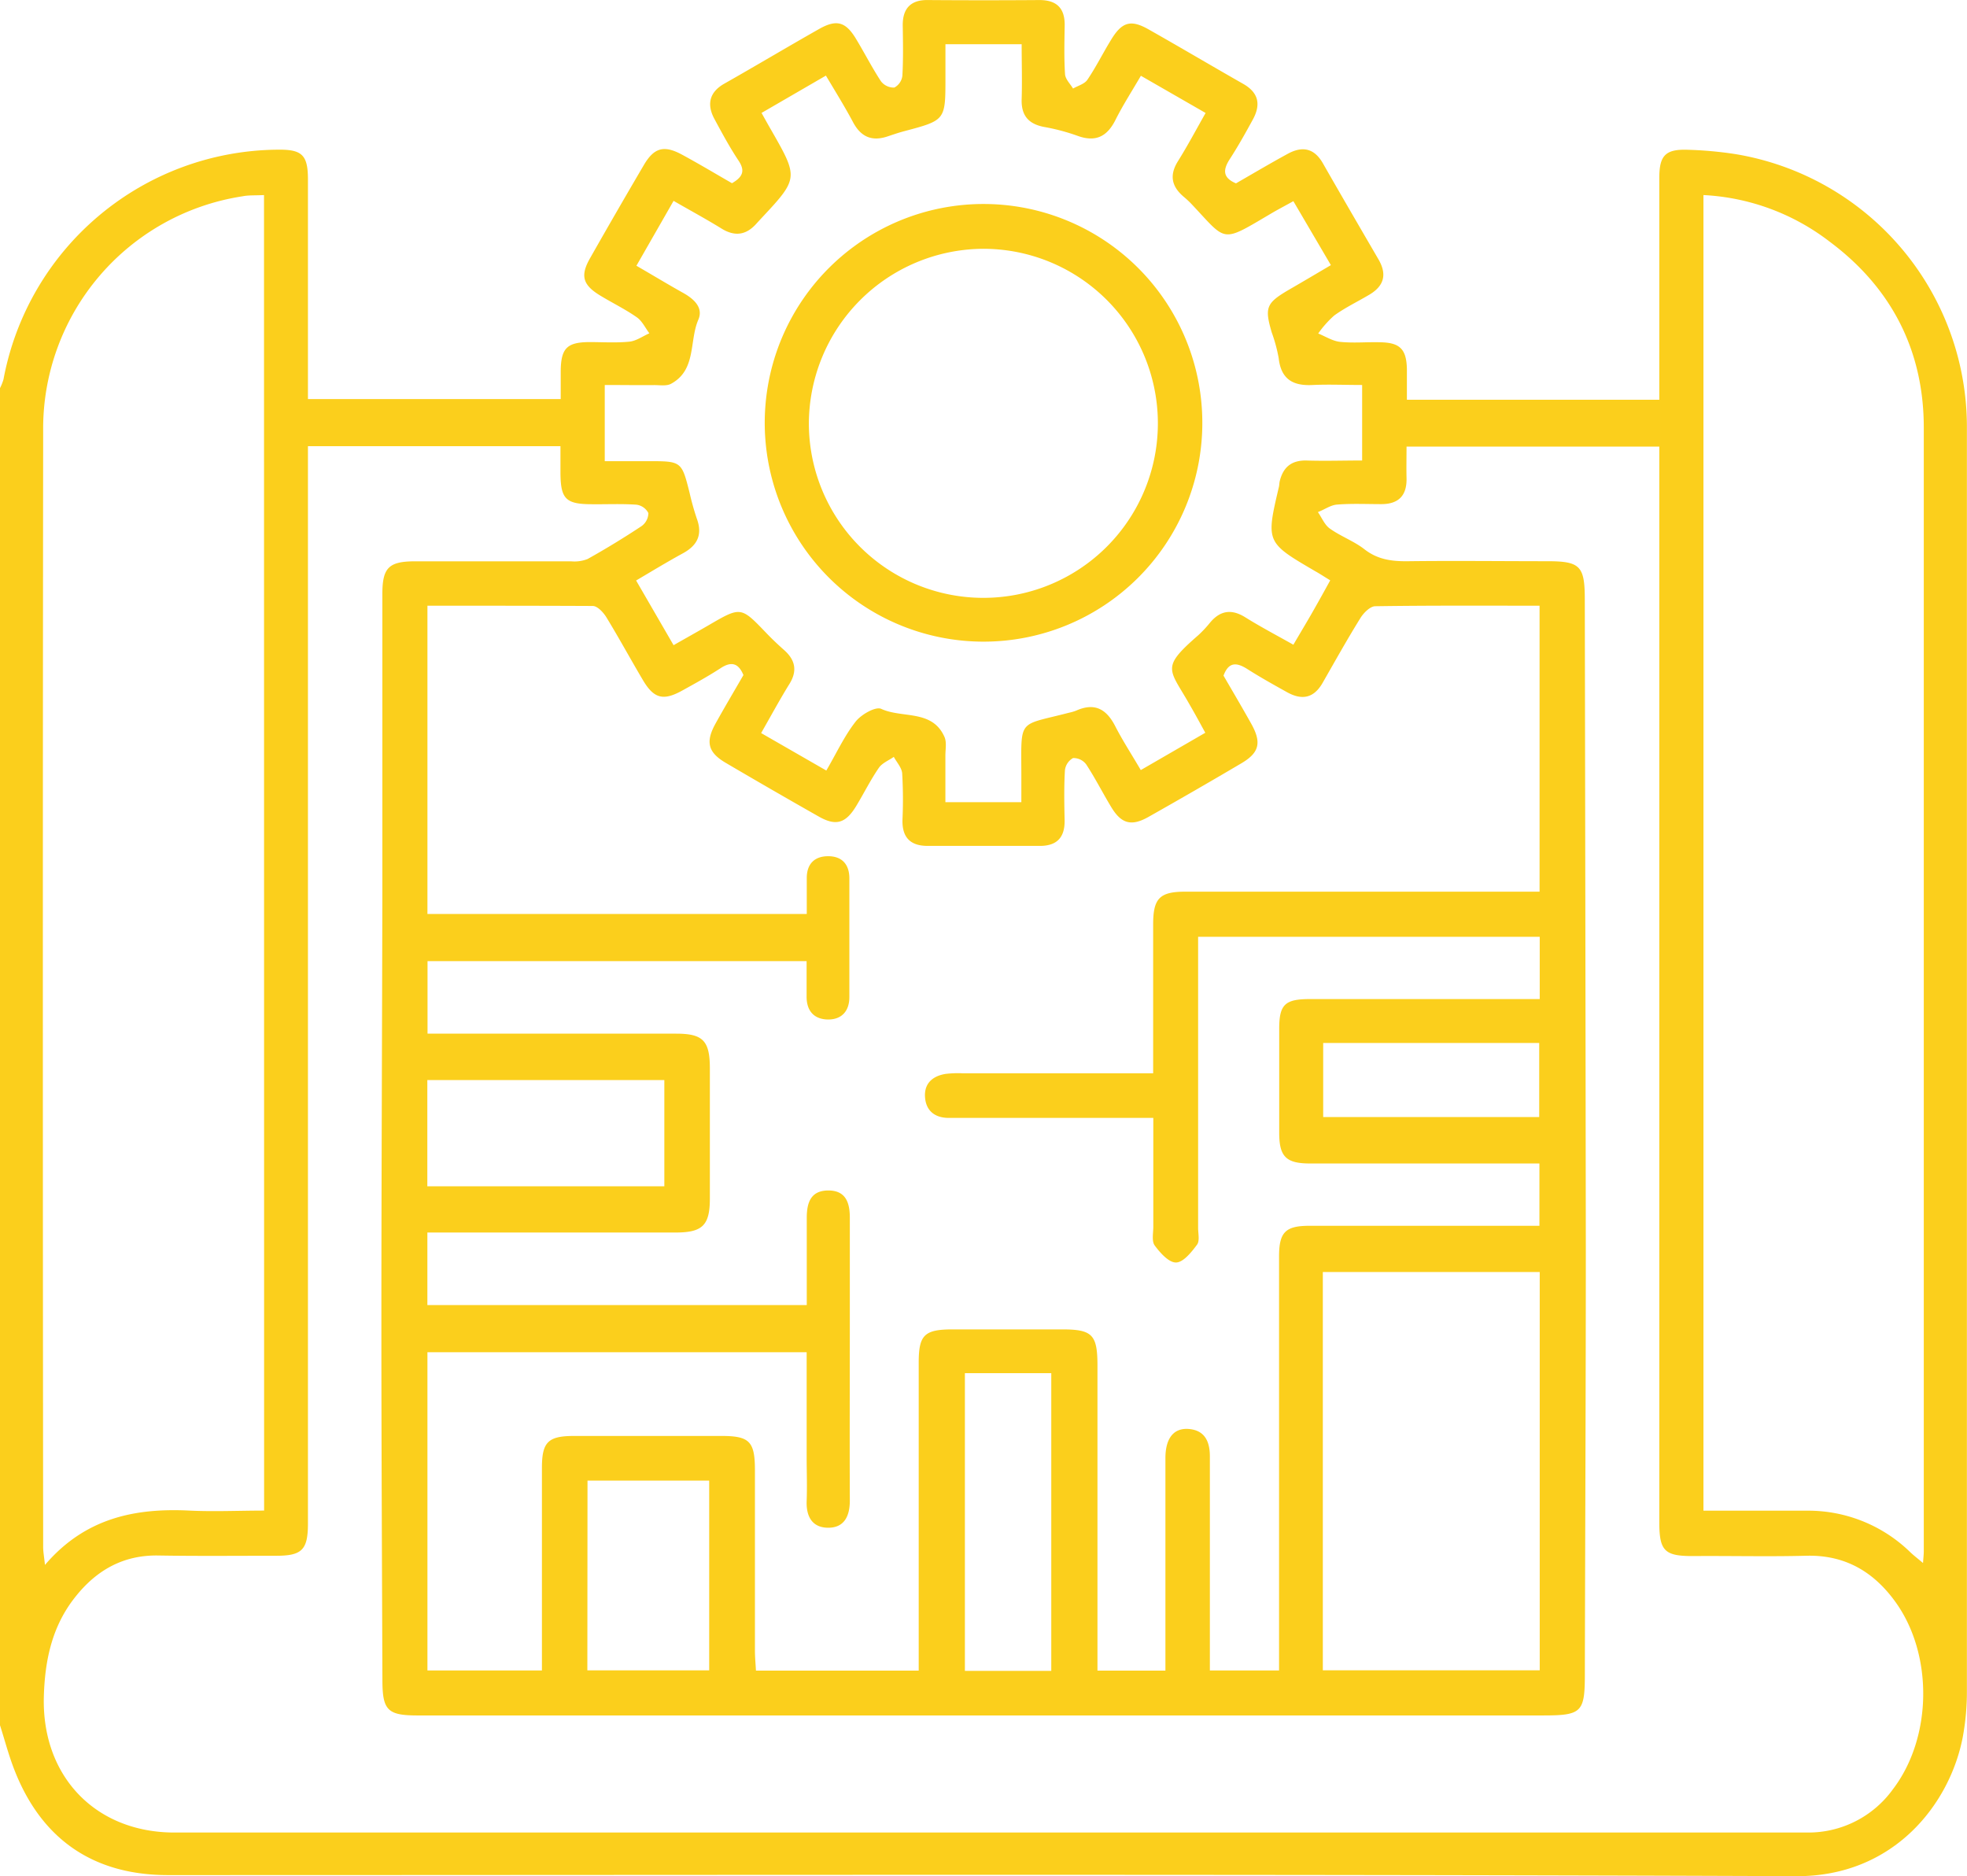 <svg xmlns="http://www.w3.org/2000/svg" viewBox="0 0 383.25 365.5"><g id="a8e162f4-8477-4d56-afdb-e4d0369781e6" data-name="Calque 2"><g id="f486af2e-ea42-42e9-b5d0-a2cdf8256aaf" data-name="Elements"><g><path d="M0,336.1V75.61A9.52,9.52,0,0,0,.68,73.9,54.8,54.8,0,0,1,54,29.16c4.86-.08,6,1,6,5.83q0,19.45,0,38.92v3.83h49.25c0-2.06,0-3.79,0-5.52.06-4.37,1.22-5.54,5.53-5.58,2.62,0,5.25.18,7.85-.08,1.34-.14,2.6-1.06,3.89-1.63-.8-1.06-1.41-2.41-2.46-3.13-2.23-1.56-4.72-2.77-7.06-4.19-3.47-2.09-4-3.89-2-7.37q5.16-9.09,10.46-18.11c2-3.4,3.94-3.89,7.43-2s6.62,3.78,9.73,5.56c2.23-1.28,2.54-2.52,1.26-4.43-1.72-2.58-3.2-5.34-4.68-8.08s-1.08-5.19,1.94-6.89c6.18-3.5,12.27-7.14,18.45-10.64,3.37-1.91,5.15-1.43,7.14,1.83,1.68,2.76,3.15,5.66,4.92,8.36a3.16,3.16,0,0,0,2.6,1.22,3,3,0,0,0,1.57-2.32c.18-3.23.12-6.48.07-9.73s1.46-5.07,4.93-5q10.86.08,21.71,0c3.48,0,5,1.71,4.91,5.08-.05,3.11-.13,6.24.07,9.34.06,1,1,1.88,1.56,2.82.95-.55,2.23-.88,2.79-1.7,1.68-2.47,3-5.15,4.57-7.71,2.13-3.55,3.85-4.1,7.33-2.13,6.18,3.49,12.28,7.11,18.45,10.62,3,1.7,3.49,4,1.92,6.91-1.43,2.62-2.89,5.24-4.51,7.74-1.34,2.07-1.44,3.63,1.2,4.74,3.27-1.88,6.59-3.85,10-5.71,2.83-1.58,5.2-1.23,6.93,1.8,3.58,6.27,7.22,12.51,10.85,18.75,1.73,3,1,5.23-1.9,6.91-2.25,1.33-4.63,2.47-6.75,4a20.16,20.16,0,0,0-3.11,3.5c1.42.57,2.81,1.48,4.27,1.63,2.6.27,5.24,0,7.85.08,3.8.07,5.07,1.34,5.16,5.2,0,2,0,3.91,0,6H323.3V73.53c0-13,0-25.94,0-38.92,0-4.36,1.24-5.59,5.59-5.43a74.24,74.24,0,0,1,9.29.85,53.89,53.89,0,0,1,45.05,52.8q0,123.3,0,246.58a48.4,48.4,0,0,1-.79,8.91c-2.45,13-13.37,27.26-32.42,27.18-105.77-.43-211.54-.21-317.3-.21-14.42,0-24.56-6.87-29.87-20.38C1.7,342,.93,339,0,336.1ZM233.44,182.5v4.31q0,26.19,0,52.38c0,1.12.34,2.56-.21,3.29-1.08,1.45-2.66,3.44-4.08,3.47s-3.1-1.88-4.17-3.32c-.61-.84-.27-2.41-.27-3.65,0-6.95,0-13.9,0-21.2H199.31c-4.87,0-9.73,0-14.6,0-2.58-.05-4.3-1.39-4.48-4.06s1.5-4.1,4-4.51a20.9,20.9,0,0,1,3.36-.12h37.09c0-10.06,0-19.53,0-29,0-5.06,1.24-6.39,6.29-6.38h69V118c-10.83,0-21.41-.06-32,.1-1,0-2.28,1.29-2.91,2.31-2.56,4.12-4.93,8.37-7.34,12.58-1.7,3-4,3.49-6.93,1.87-2.61-1.45-5.22-2.91-7.74-4.51-2.07-1.32-3.65-1.47-4.66,1.27,1.78,3.07,3.62,6.18,5.38,9.33,2.08,3.71,1.62,5.68-1.92,7.76q-9,5.31-18.11,10.45c-3.29,1.85-5.25,1.32-7.19-1.87-1.68-2.77-3.14-5.67-4.91-8.37a3.08,3.08,0,0,0-2.57-1.24,3.13,3.13,0,0,0-1.58,2.39c-.19,3.23-.13,6.48-.06,9.72.06,3.44-1.58,5.06-5,5h-21.7c-3.44,0-5-1.74-4.89-5.14a86.76,86.76,0,0,0-.06-9c-.09-1.1-1.06-2.14-1.63-3.2-1,.7-2.28,1.2-2.92,2.14-1.62,2.36-2.9,4.94-4.38,7.39-2.09,3.46-4,4-7.4,2.05q-9.1-5.16-18.12-10.46c-3.36-2-3.87-4-2-7.46,1.8-3.26,3.71-6.46,5.52-9.6-1-2.41-2.42-2.67-4.45-1.34-2.4,1.56-4.91,2.94-7.42,4.33-3.74,2.08-5.56,1.62-7.71-2-2.41-4.07-4.67-8.23-7.14-12.27-.58-.94-1.72-2.16-2.62-2.18C104.87,118,94.17,118,83.28,118v60.05h73.91c0-2.52,0-4.75,0-7,0-2.7,1.46-4.24,4.15-4.25s4.13,1.57,4.15,4.25c0,7.73,0,15.46,0,23.19,0,2.73-1.49,4.35-4.07,4.37-2.77,0-4.3-1.64-4.26-4.55,0-2.3,0-4.6,0-6.82H83.3v14.13h48.44c5.21,0,6.55,1.36,6.57,6.67q0,12.74,0,25.45c0,5.22-1.43,6.62-6.68,6.62q-22.08,0-44.16,0h-4.2v14.13h73.92c0-5.83,0-11.42,0-17,0-3,.81-5.33,4.23-5.32s4.18,2.45,4.16,5.4c0,6.74,0,13.47,0,20.21,0,11.6-.05,23.2,0,34.8,0,3.08-1.12,5.36-4.35,5.29-3-.07-4.17-2.22-4.06-5.19s0-5.73,0-8.6V263.43H83.28v62h22.31c0-13.32,0-26.4,0-39.47,0-5,1.17-6.2,6.16-6.22q14.4,0,28.81,0c5.46,0,6.52,1.06,6.53,6.61,0,11.72,0,23.45,0,35.18,0,1.3.13,2.61.2,3.93H179v-4.22q0-27.89,0-55.76c0-5.42,1.1-6.49,6.6-6.5H206.9c5.91,0,6.92,1,6.93,7q0,27.51,0,55v4.48h13.24V315.12c0-10.35,0-20.7,0-31.06,0-4,1.72-6,4.75-5.66s3.92,2.58,3.91,5.37q0,18.9,0,37.79v3.86h13.48V320.8q0-38,0-76c0-4.75,1.23-6,5.94-6q20.4,0,40.79,0h4V226.66h-4.28c-13.47,0-26.94,0-40.42,0-4.69,0-6-1.35-6-6q0-10.09,0-20.21c0-4.77,1.11-5.82,6-5.82H300V182.5ZM60,86.92v5.17q0,102.35,0,204.71c0,5.18-1.19,6.31-6.35,6.28-7.61,0-15.23.08-22.83-.05-6.8-.11-12,2.86-16.09,8-4.6,5.72-6,12.43-6.19,19.57C8.15,346.09,18.63,357,34,357H337.89c4.74,0,9.48,0,14.22,0a20.31,20.31,0,0,0,16.71-8.44c7.67-10.06,7.89-26.21.49-36.48-4.28-5.94-9.9-9.22-17.46-9-7.35.19-14.72,0-22.08.06-5.4,0-6.47-1-6.47-6.52V87H274.05c0,2.19-.05,4.15,0,6.12.09,3.42-1.55,5.1-4.95,5.09-2.87,0-5.75-.14-8.6.09-1.27.1-2.48,1-3.72,1.46.76,1.09,1.3,2.48,2.31,3.2,2.12,1.52,4.68,2.44,6.7,4,2.64,2.09,5.48,2.42,8.66,2.37,9-.11,18,0,27,0,6.41,0,7.32.91,7.33,7.37q.12,63.21.2,126.42c0,27.69-.13,55.38-.19,83.07,0,7.41-.62,8-8.21,8H177.86q-48.26,0-96.52,0c-5.78,0-6.81-1-6.83-6.74-.08-23-.2-45.9-.2-68.85,0-28.3.14-56.59.19-84.88,0-19.34,0-38.68,0-58,0-5.16,1.27-6.37,6.44-6.37,10.11,0,20.21,0,30.32,0a7,7,0,0,0,3.23-.45c3.58-2,7.09-4.14,10.5-6.4a3.18,3.18,0,0,0,1.34-2.55A3.06,3.06,0,0,0,124,98.32c-2.86-.2-5.73-.06-8.6-.09-5.17,0-6.16-1-6.2-6.08,0-1.7,0-3.4,0-5.23ZM331.9,38V294.3c6.84,0,13.43,0,20,0a28.5,28.5,0,0,1,20.29,8.08c.67.64,1.41,1.2,2.49,2.11.08-1.12.15-1.7.15-2.29q0-109.45,0-218.89c0-15-6.28-27.26-18.38-36.26A43.88,43.88,0,0,0,331.9,38ZM51.44,38c-1.71.09-3,0-4.18.24A45.78,45.78,0,0,0,8.41,84q-.12,108.71,0,217.4c0,.91.18,1.81.35,3.47,7.78-9.11,17.48-11.12,28.15-10.59,4.8.23,9.62,0,14.55,0Zm66.39,37V89.84h8.43c6.53,0,6.55,0,8.1,6.17a51.13,51.13,0,0,0,1.4,5c1.16,3.14.14,5.24-2.72,6.79-3,1.64-6,3.46-9.1,5.29l7.3,12.6c2.45-1.4,4.63-2.61,6.78-3.86,6.33-3.69,6.32-3.69,11.26,1.46,1.12,1.17,2.3,2.29,3.51,3.36,2.18,1.94,2.61,4.06,1,6.63-1.86,3-3.58,6.19-5.49,9.53L161,150.11c2-3.42,3.52-6.74,5.71-9.53,1.08-1.39,3.92-3,5-2.48,4.09,1.88,9.93.07,12.31,5.46.47,1.06.17,2.46.18,3.71,0,2.95,0,5.91,0,9H199v-5c0-11.5-.87-9.77,9.27-12.42a8.71,8.71,0,0,0,1.43-.42c3.59-1.6,5.88-.28,7.57,3,1.46,2.85,3.22,5.54,5,8.59l12.57-7.27c-1.1-2-2-3.68-3-5.39-4-7.11-5.81-7.15,1.63-13.61a22.32,22.32,0,0,0,2.3-2.46c2-2.39,4.22-2.7,6.91-1,3,1.87,6.15,3.52,9.32,5.31,1.38-2.36,2.6-4.38,3.77-6.43s2.25-4,3.41-6.11c-1.21-.74-2-1.27-2.9-1.77-9.64-5.63-9.64-5.63-7.09-16.47.08-.36.07-.75.16-1.11.66-2.62,2.17-4,5.05-4,3.68.12,7.37,0,11,0V75c-3.39,0-6.5-.14-9.59,0-3.86.22-6.21-1.1-6.67-5.22a30.18,30.18,0,0,0-1.35-5c-1.44-4.9-1.09-5.75,3.44-8.39,2.65-1.53,5.28-3.09,8.08-4.74L252,39.19c-1.6.89-2.81,1.52-4,2.21-10.33,6.07-8.77,5.81-16-1.81a18.09,18.09,0,0,0-1.37-1.26c-2.36-2-2.82-4.19-1.13-6.91,1.88-3,3.56-6.17,5.4-9.41l-12.61-7.25c-1.82,3.12-3.57,5.83-5,8.7-1.64,3.2-3.88,4.26-7.34,3a40.06,40.06,0,0,0-6.47-1.72c-3.08-.57-4.52-2.23-4.42-5.41.11-3.56,0-7.12,0-10.71H184.21v6.57c0,8.24,0,8.23-8,10.36-1.08.28-2.14.65-3.2,1-3.08,1.06-5.26.16-6.81-2.76s-3.46-6-5.28-9.06L148.38,22c.73,1.31,1.27,2.28,1.83,3.25,5.43,9.48,5.43,9.48-2.1,17.52l-.76.83c-1.95,2.17-4.1,2.52-6.65,1-3-1.86-6.17-3.57-9.46-5.47L124,51.77c3.25,1.88,6.12,3.62,9,5.23,2.15,1.18,4.1,2.9,3.06,5.29-1.8,4.16-.34,9.79-5.32,12.48-.9.48-2.21.24-3.33.25C124.32,75.05,121.22,75,117.83,75ZM257.74,325.39H300V247.8H257.74Zm-52.91.12v-58H188v58Zm-75.39-115.1H83.26V231.1h46.18Zm-15,115h23.74V288.44H114.47ZM257.81,203.18v14.43H299.9V203.18Z" style="fill: #fbcf1c"></path><path d="M191.5,125a42.63,42.63,0,1,1,42.76-42.26A42.62,42.62,0,0,1,191.5,125ZM157.6,82.62a34,34,0,1,0,33.77-34.15A34.14,34.14,0,0,0,157.6,82.62Z" style="fill: #fbcf1c"></path></g></g></g></svg>